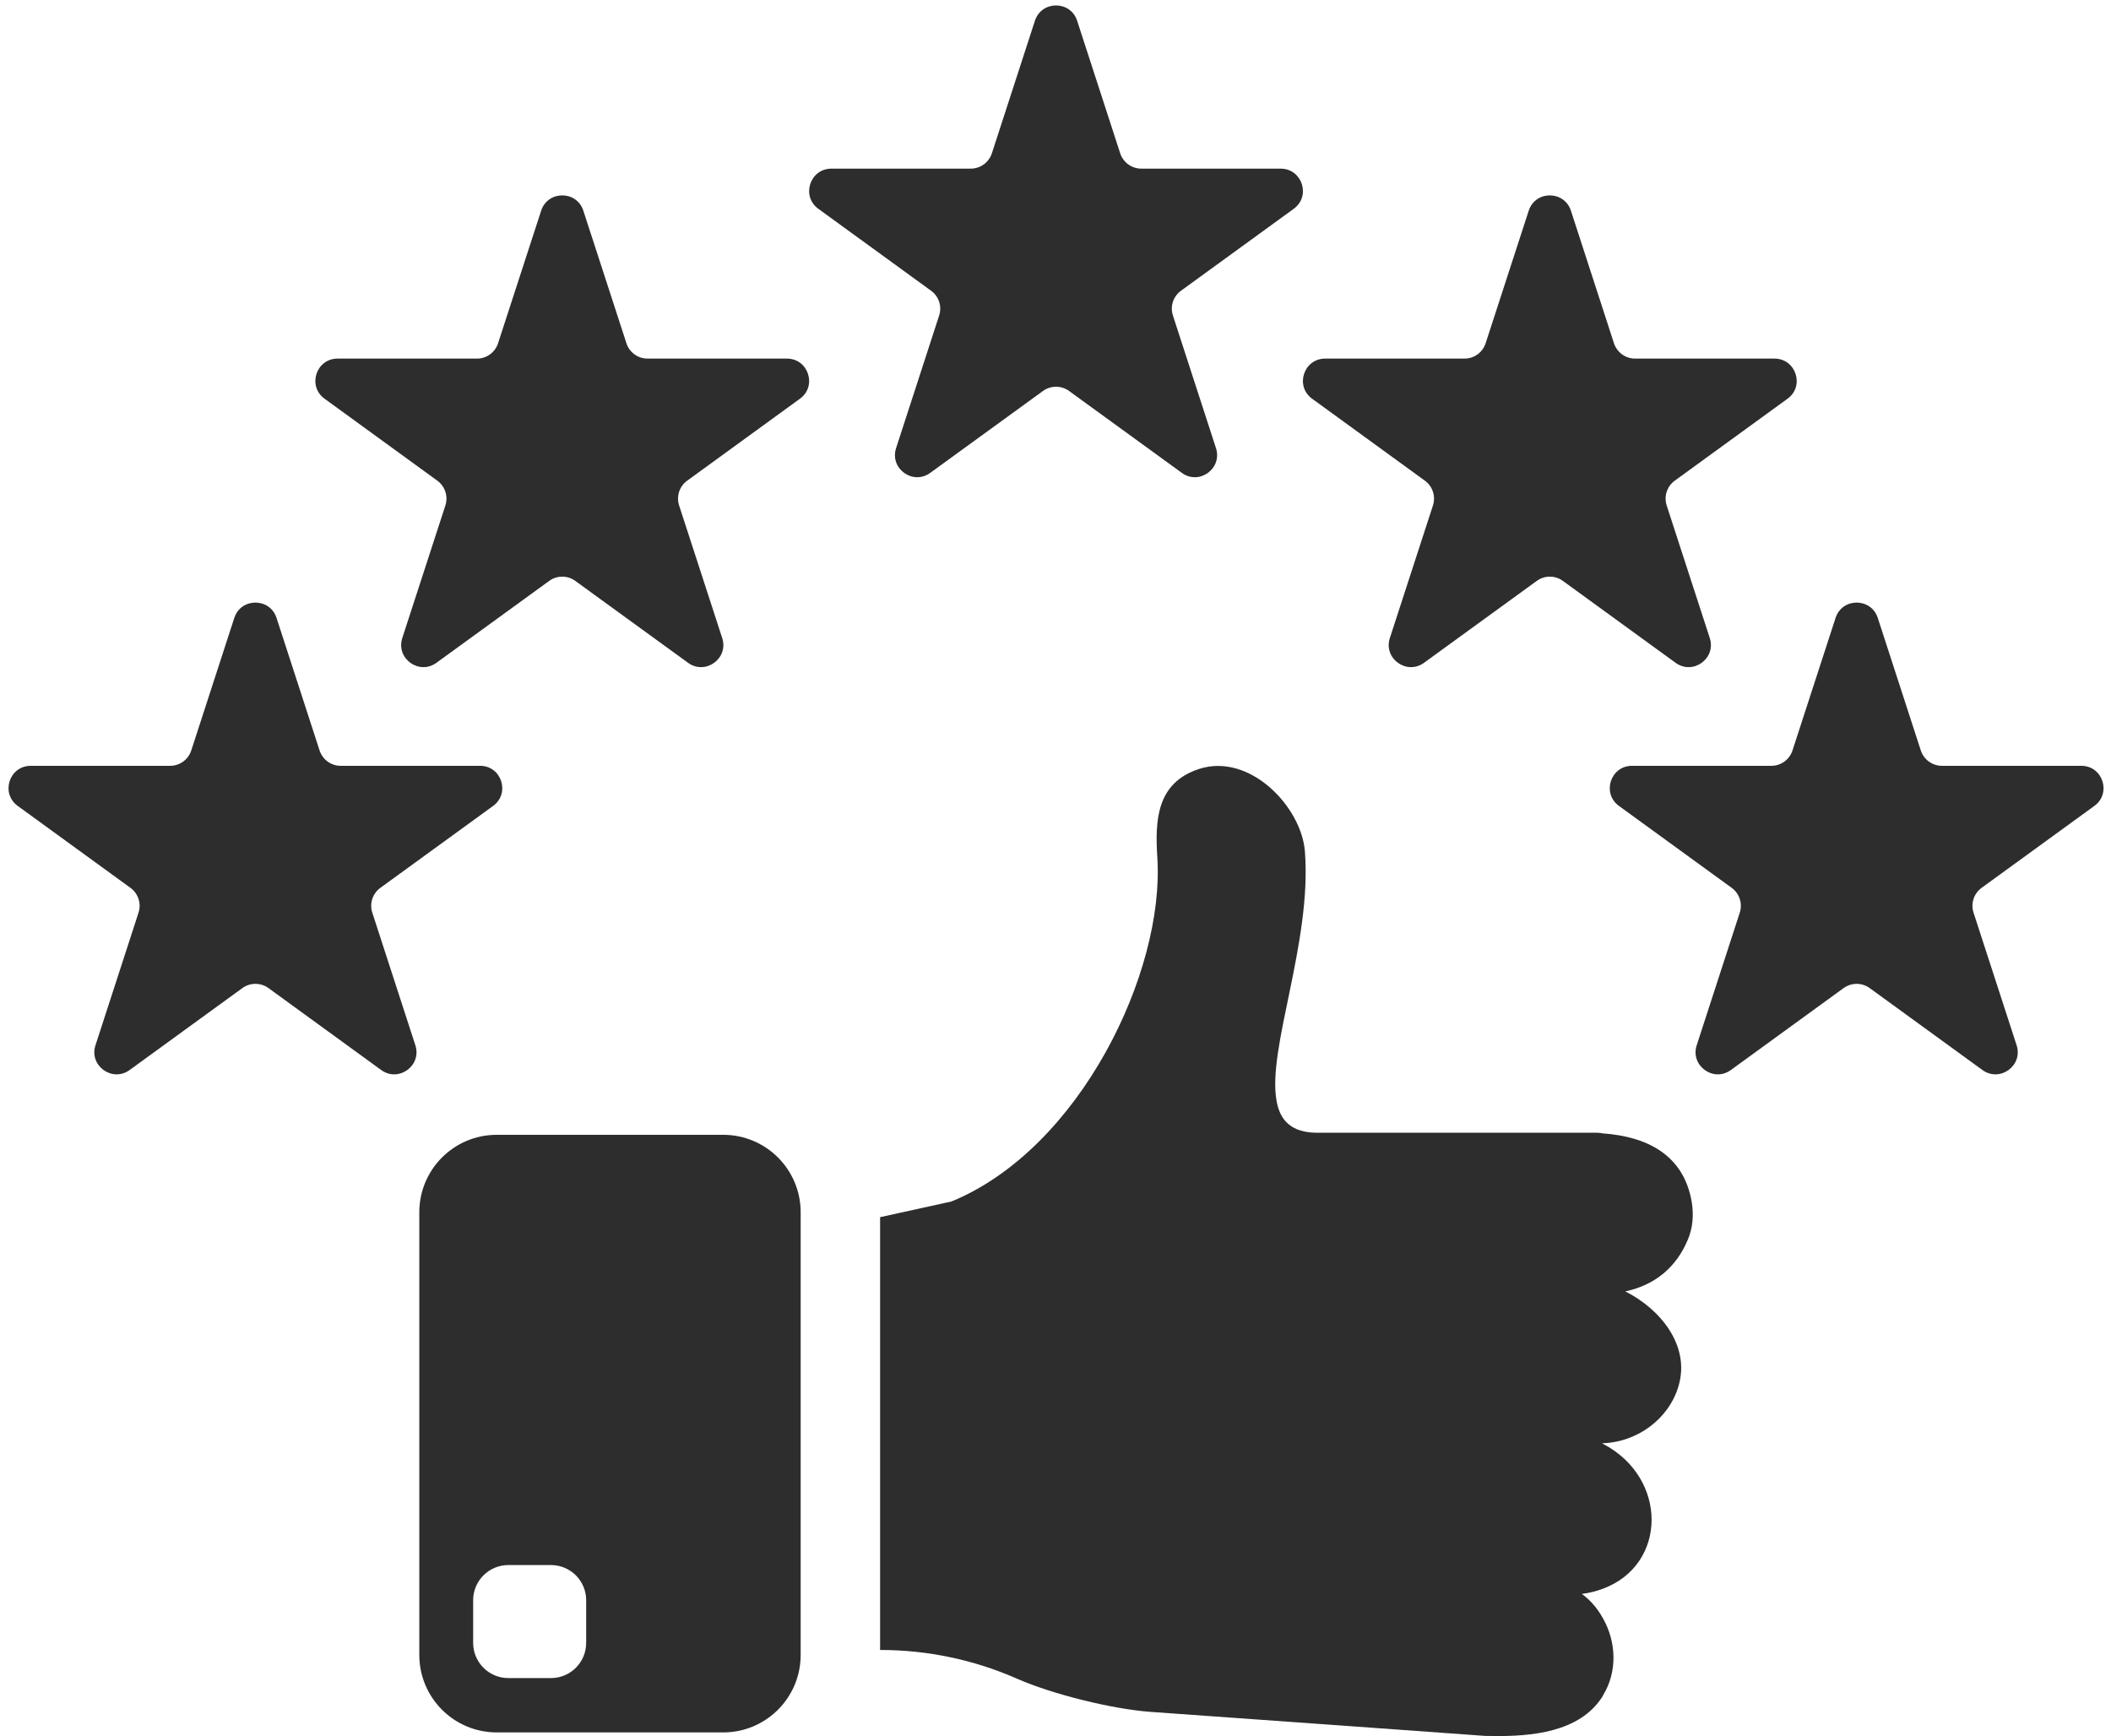 <?xml version="1.0" encoding="UTF-8"?>
<!DOCTYPE svg PUBLIC '-//W3C//DTD SVG 1.0//EN'
          'http://www.w3.org/TR/2001/REC-SVG-20010904/DTD/svg10.dtd'>
<svg height="163.1" preserveAspectRatio="xMidYMid meet" version="1.0" viewBox="28.8 46.2 198.3 163.1" width="198.3" xmlns="http://www.w3.org/2000/svg" xmlns:xlink="http://www.w3.org/1999/xlink" zoomAndPan="magnify"
><g fill="#2e2d2d" id="change1_1"
  ><path d="M 83.863 200.535 C 83.863 202.359 82.383 203.84 80.559 203.84 L 76.551 203.84 C 74.727 203.84 73.246 202.359 73.246 200.535 L 73.246 196.527 C 73.246 194.703 74.727 193.223 76.551 193.223 L 80.559 193.223 C 82.383 193.223 83.863 194.703 83.863 196.527 Z M 96.734 152.805 L 75.465 152.805 C 71.445 152.805 68.188 156.062 68.188 160.082 L 68.188 201.668 C 68.188 205.688 71.445 208.945 75.465 208.945 L 96.734 208.945 C 100.754 208.945 104.012 205.688 104.012 201.668 L 104.012 160.082 C 104.012 156.062 100.754 152.805 96.734 152.805"
    /><path d="M 181.473 167.516 C 184.715 169.137 187.605 172.582 186.477 176.402 C 185.551 179.555 182.543 181.668 179.387 181.781 L 179.301 181.781 C 179.328 181.812 179.359 181.812 179.387 181.84 C 185.492 185.023 185.438 193.184 179.387 195.441 C 178.781 195.672 178.113 195.848 177.391 195.934 C 178.23 196.539 178.898 197.352 179.387 198.246 C 180.633 200.445 180.746 203.254 179.387 205.453 C 179.387 205.48 179.387 205.48 179.387 205.48 C 179.242 205.742 179.07 205.945 178.898 206.176 C 176.465 209.188 171.836 209.359 168.305 209.273 L 155.055 208.316 L 136.879 207.016 C 133.293 206.754 127.68 205.367 124.379 203.918 C 120.328 202.125 115.93 201.199 111.473 201.199 L 111.473 160.543 L 118.188 159.066 C 130.281 154.09 138.211 137.48 137.516 126.773 C 137.285 123.215 137.461 119.742 141.422 118.441 C 146.199 116.879 151.059 122 151.379 126.195 C 152.043 134.73 147.82 144.715 148.715 149.605 C 149.035 151.484 150.133 152.613 152.562 152.613 L 178.895 152.613 C 179.039 152.613 179.215 152.645 179.359 152.672 C 183.41 152.961 186.969 154.613 187.723 159.156 C 187.926 160.457 187.781 161.645 187.348 162.656 C 186.305 165.172 184.336 166.91 181.473 167.516"
    /><path d="M 129.984 48.152 L 134.027 60.602 C 134.309 61.461 135.109 62.043 136.012 62.043 L 149.102 62.043 C 151.121 62.043 151.965 64.629 150.328 65.816 L 139.738 73.512 C 139.008 74.039 138.699 74.98 138.98 75.84 L 143.023 88.293 C 143.648 90.215 141.449 91.812 139.816 90.621 L 129.227 82.93 C 128.496 82.398 127.504 82.398 126.773 82.93 L 116.184 90.621 C 114.551 91.812 112.352 90.215 112.977 88.293 L 117.02 75.84 C 117.301 74.98 116.992 74.039 116.262 73.512 L 105.672 65.816 C 104.035 64.629 104.879 62.043 106.898 62.043 L 119.988 62.043 C 120.891 62.043 121.691 61.461 121.973 60.602 L 126.016 48.152 C 126.641 46.23 129.359 46.23 129.984 48.152"
    /><path d="M 176.367 65.996 L 180.41 78.445 C 180.691 79.305 181.492 79.887 182.395 79.887 L 195.488 79.887 C 197.508 79.887 198.348 82.473 196.715 83.656 L 186.121 91.355 C 185.391 91.883 185.086 92.824 185.363 93.684 L 189.41 106.137 C 190.031 108.055 187.836 109.652 186.199 108.465 L 175.609 100.77 C 174.879 100.238 173.891 100.238 173.16 100.77 L 162.566 108.465 C 160.934 109.652 158.734 108.055 159.359 106.137 L 163.406 93.684 C 163.684 92.824 163.379 91.883 162.648 91.355 L 152.055 83.656 C 150.422 82.473 151.262 79.887 153.281 79.887 L 166.371 79.887 C 167.277 79.887 168.078 79.305 168.355 78.445 L 172.402 65.996 C 173.023 64.074 175.742 64.074 176.367 65.996"
    /><path d="M 205.191 104.246 L 209.234 116.699 C 209.516 117.559 210.316 118.141 211.219 118.141 L 224.312 118.141 C 226.328 118.141 227.172 120.723 225.535 121.91 L 214.945 129.605 C 214.215 130.137 213.906 131.078 214.188 131.938 L 218.234 144.391 C 218.855 146.309 216.656 147.906 215.023 146.719 L 204.434 139.023 C 203.703 138.492 202.715 138.492 201.98 139.023 L 191.391 146.719 C 189.758 147.906 187.559 146.309 188.184 144.391 L 192.227 131.938 C 192.508 131.078 192.199 130.137 191.469 129.605 L 180.879 121.91 C 179.246 120.723 180.086 118.141 182.105 118.141 L 195.195 118.141 C 196.098 118.141 196.898 117.559 197.18 116.699 L 201.227 104.246 C 201.848 102.328 204.566 102.328 205.191 104.246"
    /><path d="M 79.633 65.996 L 75.586 78.445 C 75.309 79.305 74.508 79.887 73.605 79.887 L 60.512 79.887 C 58.492 79.887 57.652 82.473 59.289 83.656 L 69.879 91.355 C 70.609 91.883 70.914 92.824 70.637 93.684 L 66.59 106.137 C 65.969 108.055 68.164 109.652 69.797 108.465 L 80.391 100.77 C 81.121 100.238 82.109 100.238 82.84 100.77 L 93.434 108.465 C 95.066 109.652 97.266 108.055 96.641 106.137 L 92.594 93.684 C 92.316 92.824 92.621 91.883 93.352 91.355 L 103.945 83.656 C 105.578 82.473 104.738 79.887 102.719 79.887 L 89.629 79.887 C 88.723 79.887 87.922 79.305 87.645 78.445 L 83.598 65.996 C 82.973 64.074 80.258 64.074 79.633 65.996"
    /><path d="M 50.809 104.246 L 46.766 116.699 C 46.484 117.559 45.684 118.141 44.781 118.141 L 31.691 118.141 C 29.668 118.141 28.832 120.723 30.465 121.91 L 41.055 129.605 C 41.785 130.137 42.094 131.078 41.812 131.938 L 37.77 144.391 C 37.145 146.309 39.344 147.906 40.977 146.719 L 51.566 139.023 C 52.297 138.492 53.289 138.492 54.02 139.023 L 64.609 146.719 C 66.242 147.906 68.441 146.309 67.816 144.391 L 63.773 131.938 C 63.492 131.078 63.797 130.137 64.531 129.605 L 75.121 121.91 C 76.754 120.723 75.914 118.141 73.895 118.141 L 60.805 118.141 C 59.902 118.141 59.102 117.559 58.82 116.699 L 54.777 104.246 C 54.152 102.328 51.434 102.328 50.809 104.246"
  /></g
></svg
>
